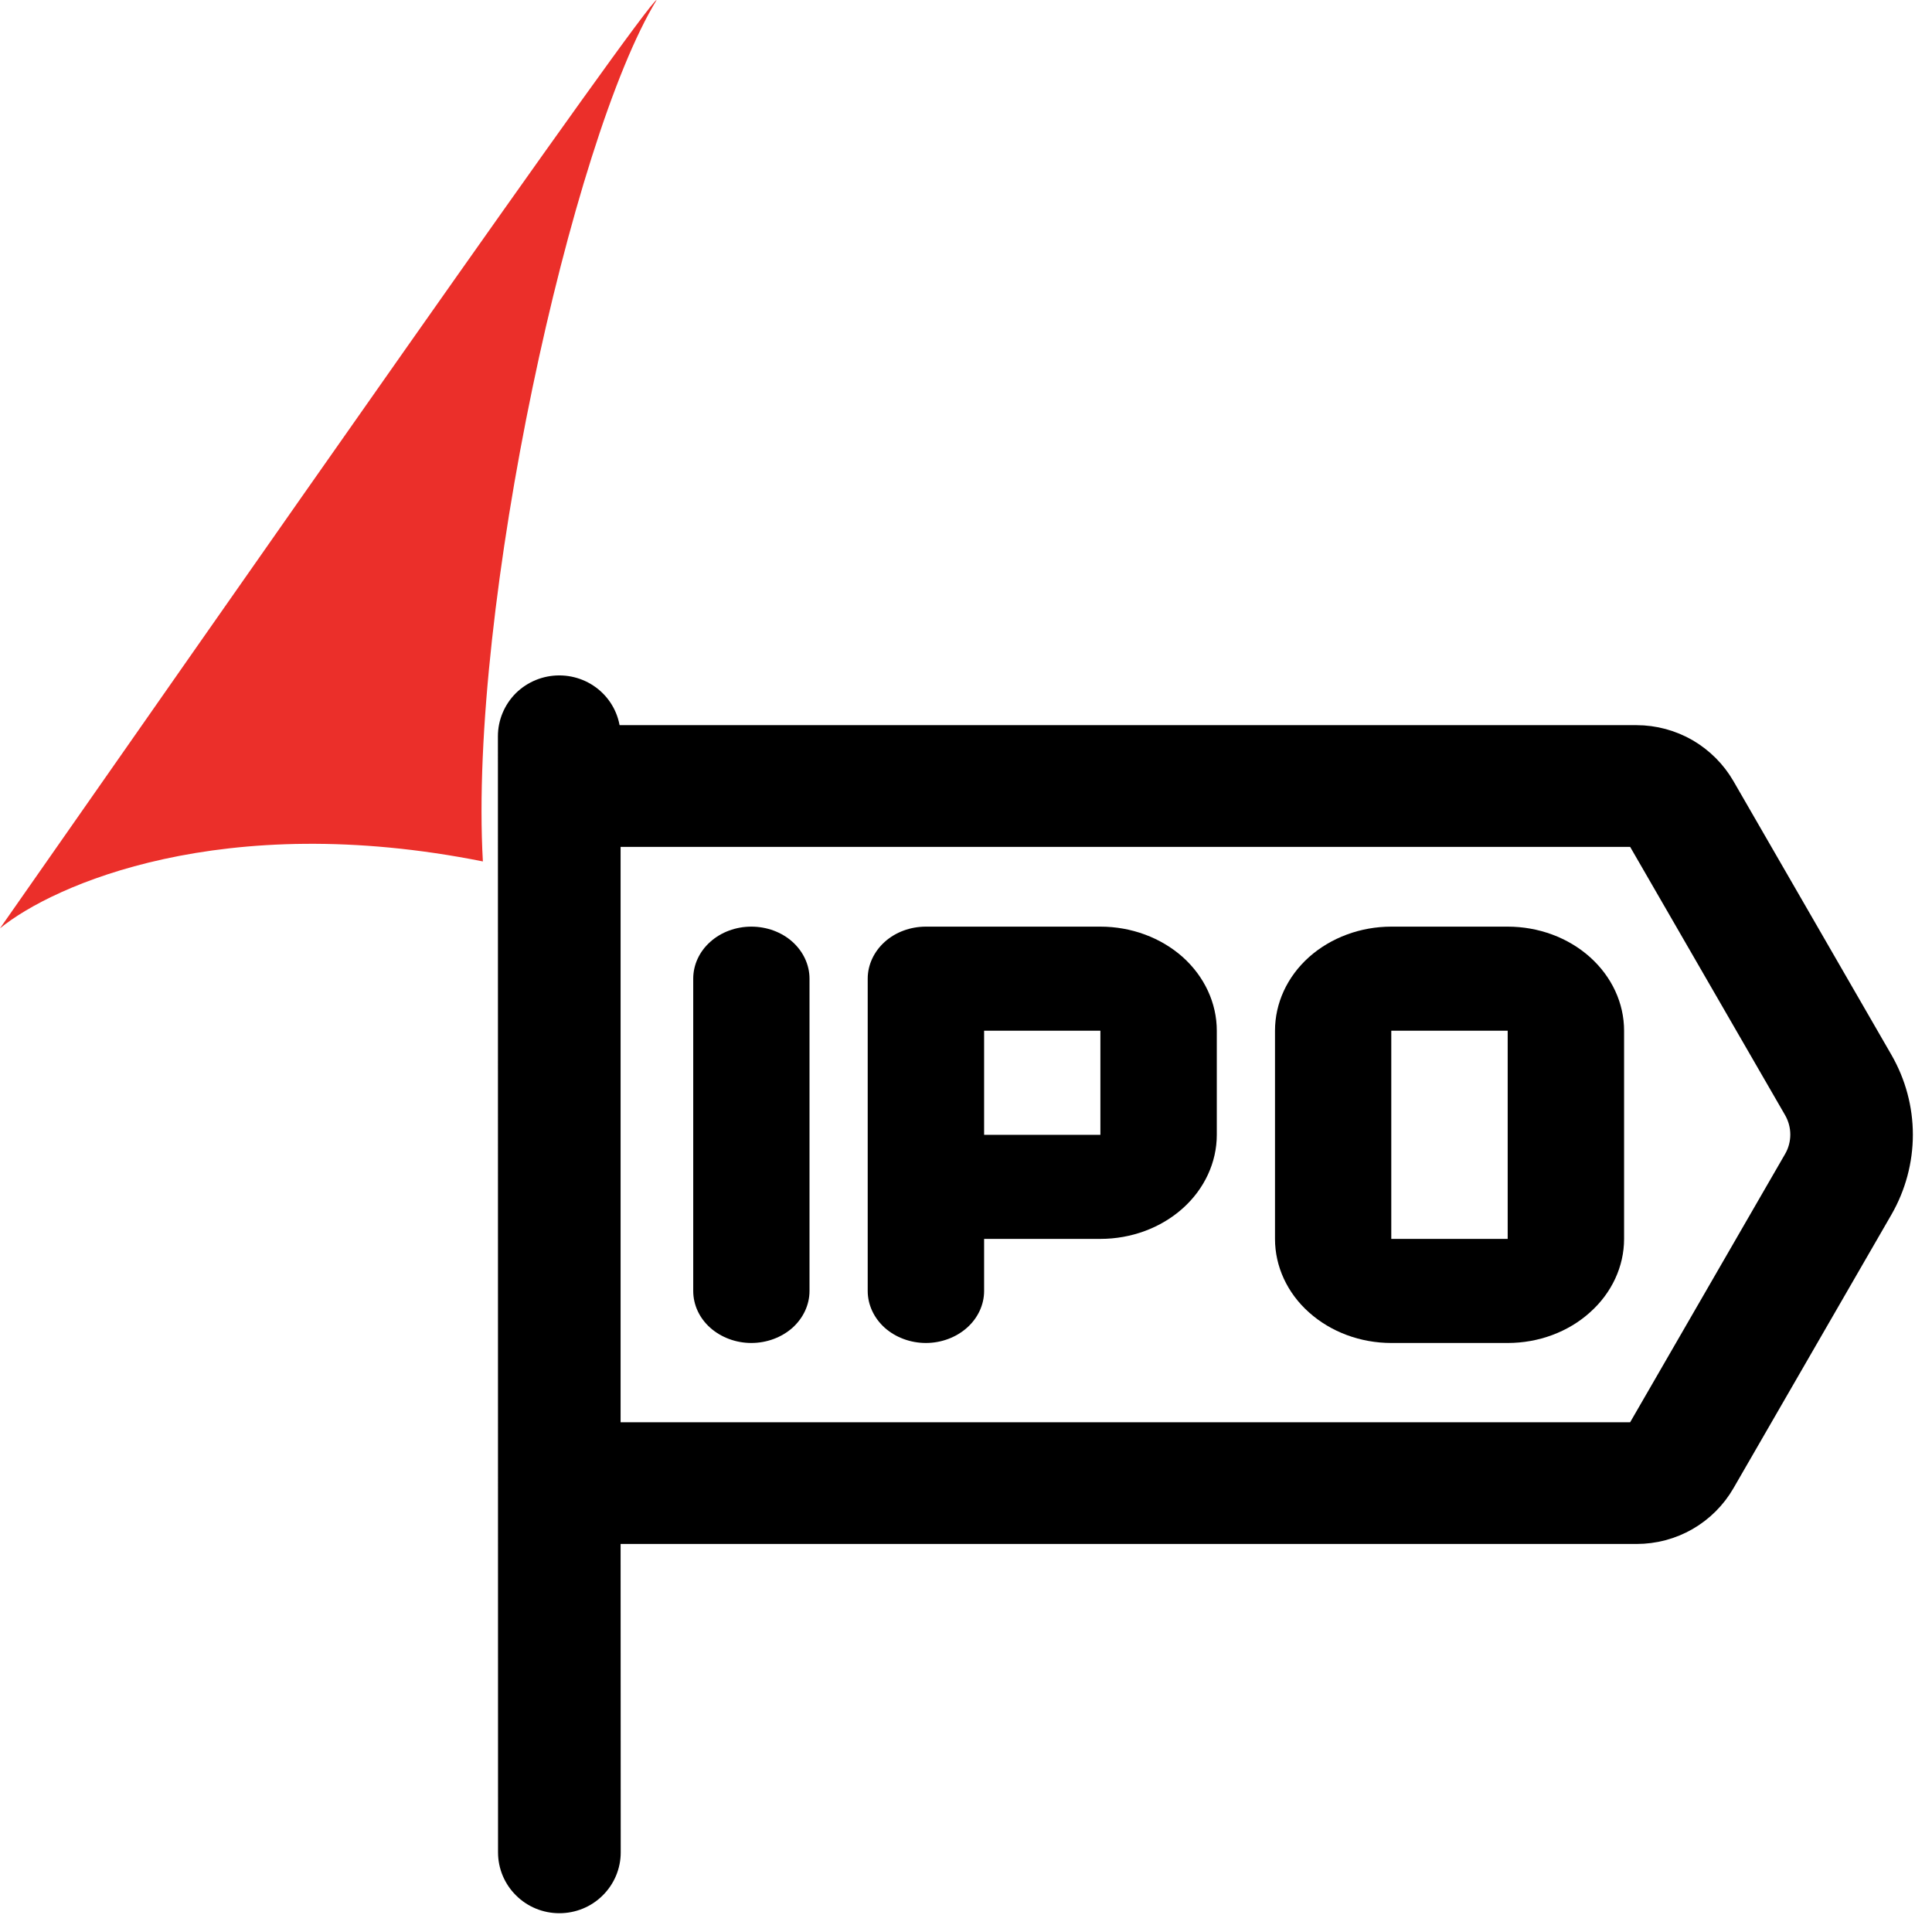 <svg width="16" height="16" viewBox="0 0 16 16" fill="none" xmlns="http://www.w3.org/2000/svg">
<g clip-path="url(#clip0_703_288)">
<path d="M3.999 7.134C1.842 6.703 0.439 7.329 0 7.688C1.788 5.13 5.366 0 5.438 0C4.733 1.152 3.88 5.04 3.999 7.134Z" fill="#EB2F2A"/>
<path d="M6.222 7.674C6.095 7.674 5.972 7.719 5.882 7.8C5.791 7.881 5.741 7.991 5.741 8.105V10.691C5.741 10.805 5.791 10.915 5.882 10.996C5.972 11.076 6.095 11.122 6.222 11.122C6.35 11.122 6.473 11.076 6.563 10.996C6.653 10.915 6.704 10.805 6.704 10.691V8.105C6.704 7.991 6.653 7.881 6.563 7.8C6.473 7.719 6.35 7.674 6.222 7.674Z" fill="black"/>
<path d="M9.113 7.674H7.668C7.54 7.674 7.417 7.719 7.327 7.8C7.237 7.881 7.186 7.991 7.186 8.105V10.691C7.186 10.805 7.237 10.915 7.327 10.996C7.417 11.076 7.54 11.122 7.668 11.122C7.795 11.122 7.918 11.076 8.008 10.996C8.099 10.915 8.15 10.805 8.15 10.691V10.26H9.113C9.369 10.26 9.614 10.169 9.795 10.007C9.975 9.846 10.077 9.626 10.077 9.398V8.536C10.077 8.307 9.975 8.088 9.795 7.926C9.614 7.765 9.369 7.674 9.113 7.674ZM8.15 9.398V8.536H9.113V9.398H8.15Z" fill="black"/>
<path d="M12.486 7.674H11.522C11.267 7.674 11.022 7.765 10.841 7.926C10.66 8.088 10.559 8.307 10.559 8.536V10.26C10.559 10.488 10.66 10.708 10.841 10.869C11.022 11.031 11.267 11.122 11.522 11.122H12.486C12.742 11.122 12.987 11.031 13.167 10.869C13.348 10.708 13.45 10.488 13.45 10.26V8.536C13.45 8.307 13.348 8.088 13.167 7.926C12.987 7.765 12.742 7.674 12.486 7.674ZM11.522 10.26V8.536H12.486V10.26H11.522Z" fill="black"/>
<path d="M15.585 8.782L14.276 6.514C14.203 6.388 14.098 6.283 13.971 6.209C13.844 6.136 13.7 6.097 13.553 6.097H5.048C5.048 5.988 5.005 5.883 4.926 5.805C4.848 5.728 4.742 5.685 4.632 5.685C4.521 5.685 4.416 5.728 4.337 5.805C4.259 5.883 4.215 5.988 4.215 6.097L4.216 15.341C4.216 15.45 4.26 15.555 4.338 15.632C4.416 15.71 4.522 15.753 4.632 15.753C4.743 15.753 4.849 15.71 4.927 15.632C5.005 15.555 5.049 15.45 5.049 15.341L5.048 12.695H13.553C13.7 12.695 13.844 12.657 13.971 12.584C14.098 12.511 14.203 12.406 14.276 12.28L15.586 10.011C15.693 9.824 15.75 9.612 15.75 9.397C15.75 9.181 15.693 8.97 15.585 8.782ZM14.863 9.602L13.553 11.87H5.048V6.922H13.553L14.863 9.19C14.899 9.253 14.918 9.324 14.918 9.396C14.918 9.468 14.899 9.54 14.863 9.602Z" fill="black" stroke="black" stroke-width="0.183"/>
</g>
<defs>
<clipPath id="clip0_703_288">
<rect width="16" height="16" fill="white"/>
</clipPath>
</defs>
</svg>
